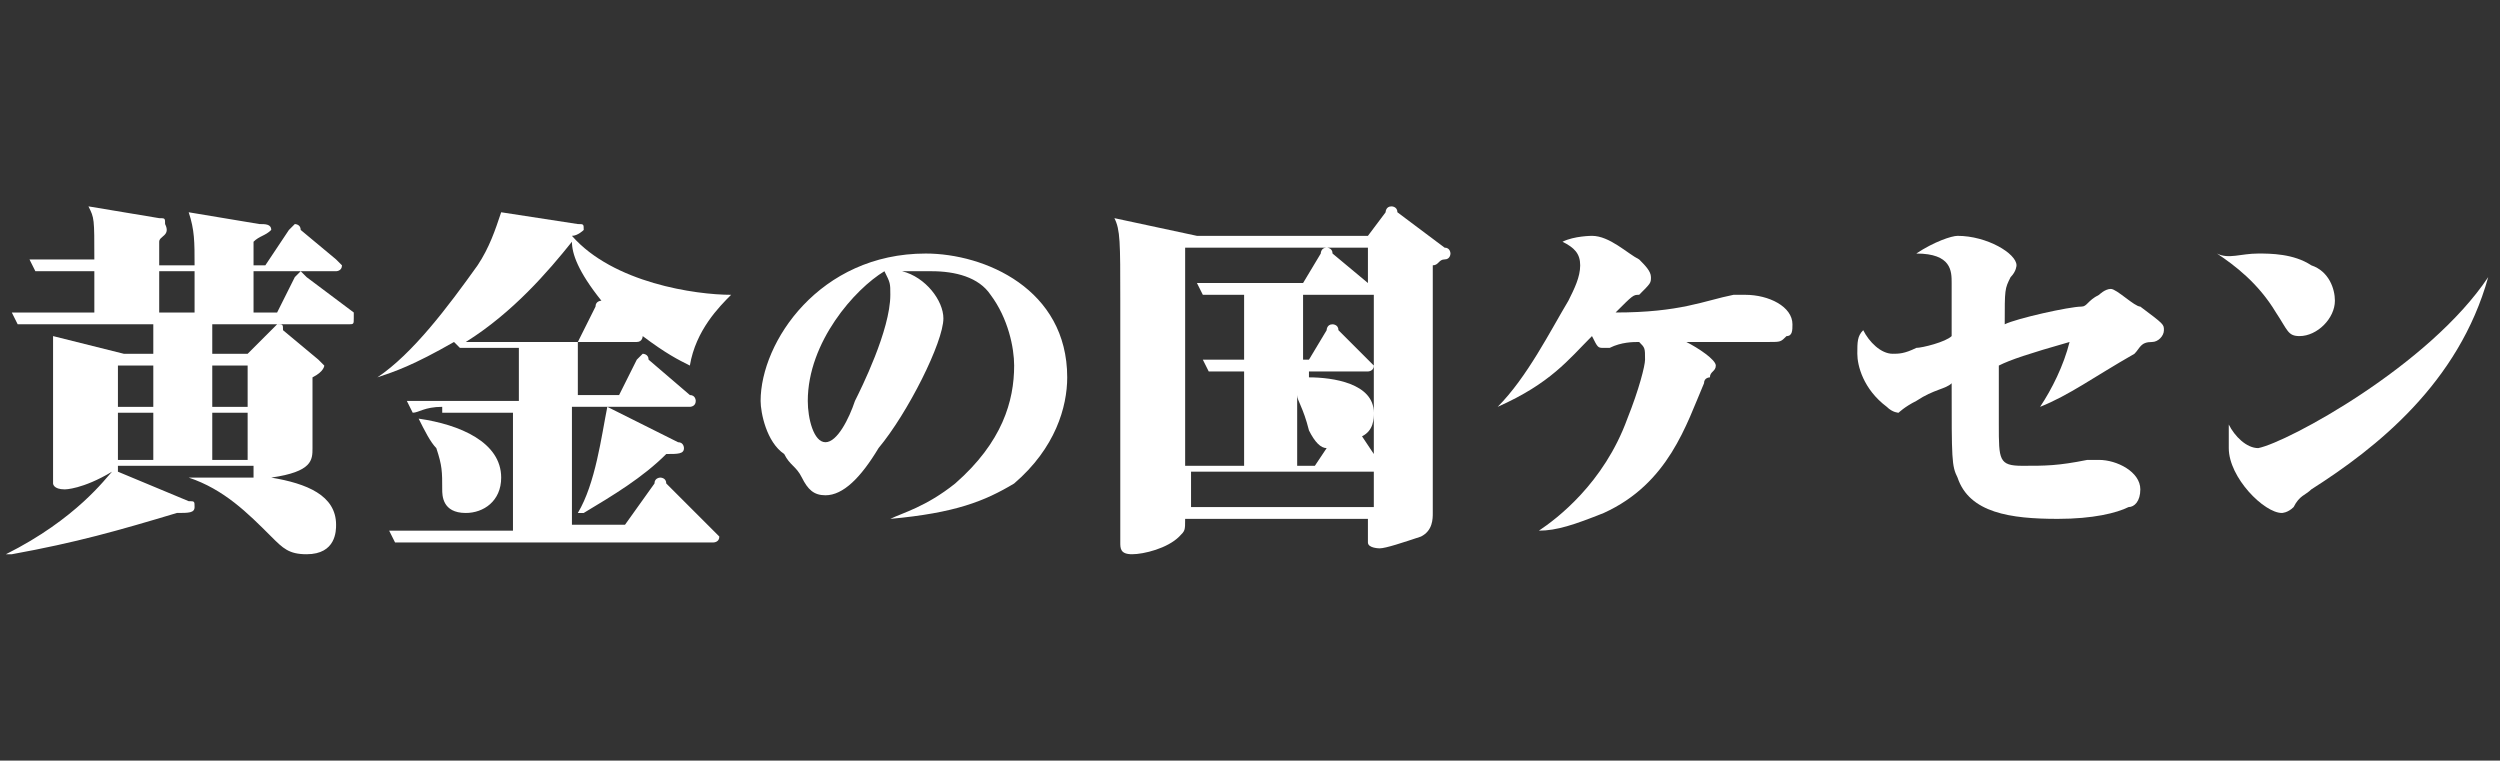<?xml version="1.0" encoding="utf-8"?>
<!-- Generator: Adobe Illustrator 22.0.1, SVG Export Plug-In . SVG Version: 6.00 Build 0)  -->
<svg version="1.1" id="レイヤー_1" xmlns="http://www.w3.org/2000/svg" xmlns:xlink="http://www.w3.org/1999/xlink" x="0px"
	 y="0px" viewBox="0 0 42.4 12.9" style="enable-background:new 0 0 42.4 12.9;" xml:space="preserve">
<rect x="0" y="0" width="42.4" height="12.9" fill="#333333" stroke="none"/>
<style type="text/css">
	.st0{fill:#FFFFFF;}
</style>
<g>
	<path class="st0" d="M4.7,5.3L5,4.7c0,0,0.1-0.1,0.1-0.1c0,0,0.1,0.1,0.1,0.1L6,5.3C6,5.3,6,5.3,6,5.4c0,0.1,0,0.1-0.1,0.1H3.6V6
		h0.6l0.4-0.4c0,0,0.1-0.1,0.1-0.1c0.1,0,0.1,0,0.1,0.1l0.6,0.5c0.1,0.1,0.1,0.1,0.1,0.1c0,0,0,0.1-0.2,0.2c0,0.4,0,1.1,0,1.2
		c0,0.2,0,0.4-0.7,0.5c0.6,0.1,1.1,0.3,1.1,0.8c0,0.1,0,0.5-0.5,0.5c-0.3,0-0.4-0.1-0.6-0.3c-0.4-0.4-0.8-0.8-1.4-1v0
		c0.1,0,0.3,0,0.6,0c0.2,0,0.4,0,0.5,0V7.9H2c0,0,0,0.1,0,0.1l1.2,0.5c0.1,0,0.1,0,0.1,0.1c0,0.1-0.1,0.1-0.3,0.1
		C2,9,1.3,9.2,0.2,9.4l-0.1,0C1.3,8.8,1.8,8.1,1.9,8C1.4,8.3,1.1,8.3,1.1,8.3c-0.2,0-0.2-0.1-0.2-0.1c0-0.1,0-1.2,0-1.4
		c0-0.3,0-0.8,0-1.1L2.1,6h0.5V5.5H0.8c-0.3,0-0.4,0-0.5,0L0.2,5.3c0.3,0,0.6,0,0.7,0h0.7c0-0.5,0-0.5,0-0.7H1.1c-0.3,0-0.4,0-0.5,0
		L0.5,4.4c0.3,0,0.5,0,0.7,0h0.4c0-0.7,0-0.7-0.1-0.9l1.2,0.2c0.1,0,0.1,0,0.1,0.1C2.9,4,2.7,4,2.7,4.1v0.4h0.6c0-0.4,0-0.6-0.1-0.9
		l1.2,0.2c0.1,0,0.2,0,0.2,0.1C4.5,4,4.4,4,4.3,4.1v0.4h0.2l0.4-0.6c0,0,0.1-0.1,0.1-0.1c0,0,0.1,0,0.1,0.1l0.6,0.5
		c0.1,0.1,0.1,0.1,0.1,0.1c0,0.1-0.1,0.1-0.1,0.1H4.3v0.7H4.7z M2.6,6.8V6.2H2v0.7H2.6z M2.6,7.7V7H2v0.8H2.6z M3.3,5.3
		c0-0.3,0-0.4,0-0.7H2.7v0.7H3.3z M3.6,6.2v0.7h0.6V6.2H3.6z M3.6,7v0.8h0.6V7H3.6z"/>
	<path class="st0" d="M7.5,6.9C7.2,6.9,7.1,7,7,7L6.9,6.8c0.3,0,0.5,0,0.7,0h1.2V5.9H8.3c-0.3,0-0.4,0-0.5,0L7.7,5.8
		c-0.7,0.4-1,0.5-1.3,0.6l0,0c0.6-0.4,1.2-1.2,1.7-1.9c0.2-0.3,0.3-0.6,0.4-0.9l1.3,0.2c0.1,0,0.1,0,0.1,0.1C9.9,3.9,9.8,4,9.7,4
		c0.7,0.8,2.1,1,2.7,1v0c-0.2,0.2-0.6,0.6-0.7,1.2c-0.2-0.1-0.4-0.2-0.8-0.5c0,0,0,0.1-0.1,0.1h-1v0.9h0.7l0.3-0.6
		c0,0,0.1-0.1,0.1-0.1s0.1,0,0.1,0.1l0.7,0.6c0.1,0,0.1,0.1,0.1,0.1c0,0.1-0.1,0.1-0.1,0.1h-2v2h0.9l0.5-0.7c0-0.1,0.1-0.1,0.1-0.1
		c0,0,0.1,0,0.1,0.1L12.1,9c0.1,0.1,0.1,0.1,0.1,0.1c0,0.1-0.1,0.1-0.1,0.1H7.2c-0.3,0-0.4,0-0.5,0L6.6,9c0.3,0,0.7,0,0.7,0h1.4v-2
		H7.5z M7.1,7.1c0.7,0.1,1.4,0.4,1.4,1c0,0.4-0.3,0.6-0.6,0.6c-0.4,0-0.4-0.3-0.4-0.4C7.5,8,7.5,7.9,7.4,7.6
		C7.3,7.5,7.2,7.3,7.1,7.1L7.1,7.1z M10.1,5.2c0-0.1,0.1-0.1,0.1-0.1c-0.4-0.5-0.5-0.8-0.5-1c-0.4,0.5-1,1.2-1.8,1.7
		c0.2,0,0.4,0,0.6,0h1.3L10.1,5.2z M11.5,7.5c0.1,0,0.1,0.1,0.1,0.1c0,0.1-0.1,0.1-0.3,0.1c-0.4,0.4-0.9,0.7-1.4,1l-0.1,0
		c0.3-0.5,0.4-1.3,0.5-1.8L11.5,7.5z"/>
	<path class="st0" d="M15.1,8.8c0.2-0.1,0.6-0.2,1.1-0.6c0.8-0.7,1-1.4,1-2c0-0.3-0.1-0.8-0.4-1.2c-0.2-0.3-0.6-0.4-1-0.4
		c-0.1,0-0.2,0-0.5,0c0.4,0.1,0.7,0.5,0.7,0.8c0,0.4-0.6,1.6-1.1,2.2c-0.3,0.5-0.6,0.8-0.9,0.8c-0.2,0-0.3-0.1-0.4-0.3
		c-0.1-0.2-0.2-0.2-0.3-0.4C13,7.5,12.9,7,12.9,6.8c0-1,1-2.5,2.8-2.5c1,0,2.4,0.6,2.4,2.1c0,0.5-0.2,1.2-0.9,1.8
		C16.7,8.5,16.2,8.7,15.1,8.8L15.1,8.8z M13.7,6.8c0,0.3,0.1,0.7,0.3,0.7c0.2,0,0.4-0.4,0.5-0.7c0.1-0.2,0.6-1.2,0.6-1.8
		c0-0.2,0-0.2-0.1-0.4C14.5,4.9,13.7,5.8,13.7,6.8z"/>
	<path class="st0" d="M23.2,4l0.3-0.4c0,0,0-0.1,0.1-0.1c0,0,0.1,0,0.1,0.1l0.8,0.6c0.1,0,0.1,0.1,0.1,0.1c0,0,0,0.1-0.1,0.1
		c-0.1,0-0.1,0.1-0.2,0.1c0,0,0,0.1,0,0.1c0,2.8,0,3.1,0,4.1v0c0,0.1,0,0.3-0.2,0.4c-0.3,0.1-0.6,0.2-0.7,0.2c0,0-0.2,0-0.2-0.1
		c0-0.1,0-0.3,0-0.4h-3.1c0,0.2,0,0.2-0.1,0.3c-0.2,0.2-0.6,0.3-0.8,0.3c-0.2,0-0.2-0.1-0.2-0.2c0-0.1,0-0.6,0-0.7
		c0-0.4,0-3.2,0-3.4c0-1,0-1.2-0.1-1.4L20.3,4H23.2z M21.1,7.9V6.3H21c-0.3,0-0.4,0-0.5,0l-0.1-0.2c0.2,0,0.4,0,0.7,0V5h-0.2
		c-0.3,0-0.4,0-0.5,0l-0.1-0.2c0.2,0,0.5,0,0.7,0h1.1l0.3-0.5c0,0,0-0.1,0.1-0.1c0,0,0.1,0,0.1,0.1l0.6,0.5V4.2h-3.1v3.7
		c0.2,0,0.3,0,0.3,0H21.1z M20.4,8h-0.2v0.6h3.1V8H20.4z M23.3,7.7V5h-1.2v1.1h0.1l0.3-0.5c0,0,0-0.1,0.1-0.1c0,0,0.1,0,0.1,0.1
		l0.5,0.5c0.1,0.1,0.1,0.1,0.1,0.1c0,0.1-0.1,0.1-0.1,0.1h-1v0.1c0.4,0,1.1,0.1,1.1,0.6c0,0.1,0,0.3-0.2,0.4L23.3,7.7z M22.3,7.9
		l0.2-0.3c-0.1,0-0.2-0.1-0.3-0.3c-0.1-0.4-0.2-0.5-0.2-0.6v1.2H22.3z"/>
	<path class="st0" d="M26.1,9c0.3-0.2,1.1-0.8,1.5-1.9c0.2-0.5,0.3-0.9,0.3-1c0-0.2,0-0.2-0.1-0.3c-0.1,0-0.3,0-0.5,0.1
		c0,0,0,0-0.1,0c-0.1,0-0.1,0-0.2-0.2c-0.4,0.4-0.7,0.8-1.6,1.2l0,0c0.5-0.5,0.9-1.3,1.2-1.8c0.1-0.2,0.2-0.4,0.2-0.6
		s-0.1-0.3-0.3-0.4C26.7,4,27,4,27,4c0.3,0,0.6,0.3,0.8,0.4c0.1,0.1,0.2,0.2,0.2,0.3c0,0.1,0,0.1-0.2,0.3C27.7,5,27.7,5,27.4,5.3
		c1.1,0,1.5-0.2,2-0.3c0.1,0,0.1,0,0.2,0c0.4,0,0.8,0.2,0.8,0.5c0,0.1,0,0.2-0.1,0.2c-0.1,0.1-0.1,0.1-0.3,0.1c-0.1,0-0.4,0-0.4,0
		h-0.3c-0.3,0-0.6,0-0.7,0c0.2,0.1,0.5,0.3,0.5,0.4c0,0.1-0.1,0.1-0.1,0.2c0,0-0.1,0-0.1,0.1c-0.3,0.7-0.6,1.7-1.7,2.2
		C26.7,8.9,26.4,9,26.1,9L26.1,9z"/>
	<path class="st0" d="M34.6,6.9c0.2-0.3,0.4-0.7,0.5-1.1c-0.7,0.2-1,0.3-1.2,0.4c0,0.3,0,0.7,0,1c0,0.6,0,0.7,0.4,0.7
		c0.4,0,0.6,0,1.1-0.1c0.1,0,0.2,0,0.2,0c0.3,0,0.7,0.2,0.7,0.5c0,0.2-0.1,0.3-0.2,0.3c-0.2,0.1-0.6,0.2-1.2,0.2
		c-0.8,0-1.5-0.1-1.7-0.7c-0.1-0.2-0.1-0.3-0.1-1.6c-0.1,0.1-0.3,0.1-0.6,0.3c-0.2,0.1-0.3,0.2-0.3,0.2s-0.1,0-0.2-0.1
		c-0.4-0.3-0.5-0.7-0.5-0.9s0-0.3,0.1-0.4C31.7,5.8,31.9,6,32.1,6c0.1,0,0.2,0,0.4-0.1c0.1,0,0.5-0.1,0.6-0.2c0-0.1,0-0.7,0-0.9
		c0-0.2,0-0.5-0.6-0.5C32.8,4.1,33.1,4,33.2,4c0.5,0,1,0.3,1,0.5c0,0,0,0.1-0.1,0.2C34,4.9,34,4.9,34,5.5c0.2-0.1,1.1-0.3,1.3-0.3
		c0.1,0,0.1-0.1,0.3-0.2c0,0,0.1-0.1,0.2-0.1s0.4,0.3,0.5,0.3c0.4,0.3,0.4,0.3,0.4,0.4c0,0.1-0.1,0.2-0.2,0.2
		c-0.2,0-0.2,0.1-0.3,0.2C35.5,6.4,35.1,6.7,34.6,6.9L34.6,6.9z"/>
	<path class="st0" d="M38.3,4.3c0.2,0,0.6,0,0.9,0.2c0.3,0.1,0.4,0.4,0.4,0.6c0,0.3-0.3,0.6-0.6,0.6c-0.2,0-0.2-0.1-0.4-0.4
		c-0.3-0.5-0.7-0.8-1-1C37.8,4.4,38,4.3,38.3,4.3z M42.2,4.7c-0.5,1.8-1.9,2.9-3,3.6c-0.1,0.1-0.2,0.1-0.3,0.3
		c-0.1,0.1-0.2,0.1-0.2,0.1c-0.3,0-0.9-0.6-0.9-1.1c0-0.1,0-0.3,0-0.4c0.1,0.2,0.3,0.4,0.5,0.4C38.8,7.5,41.2,6.2,42.2,4.7L42.2,4.7
		z"/>
</g>
</svg>
